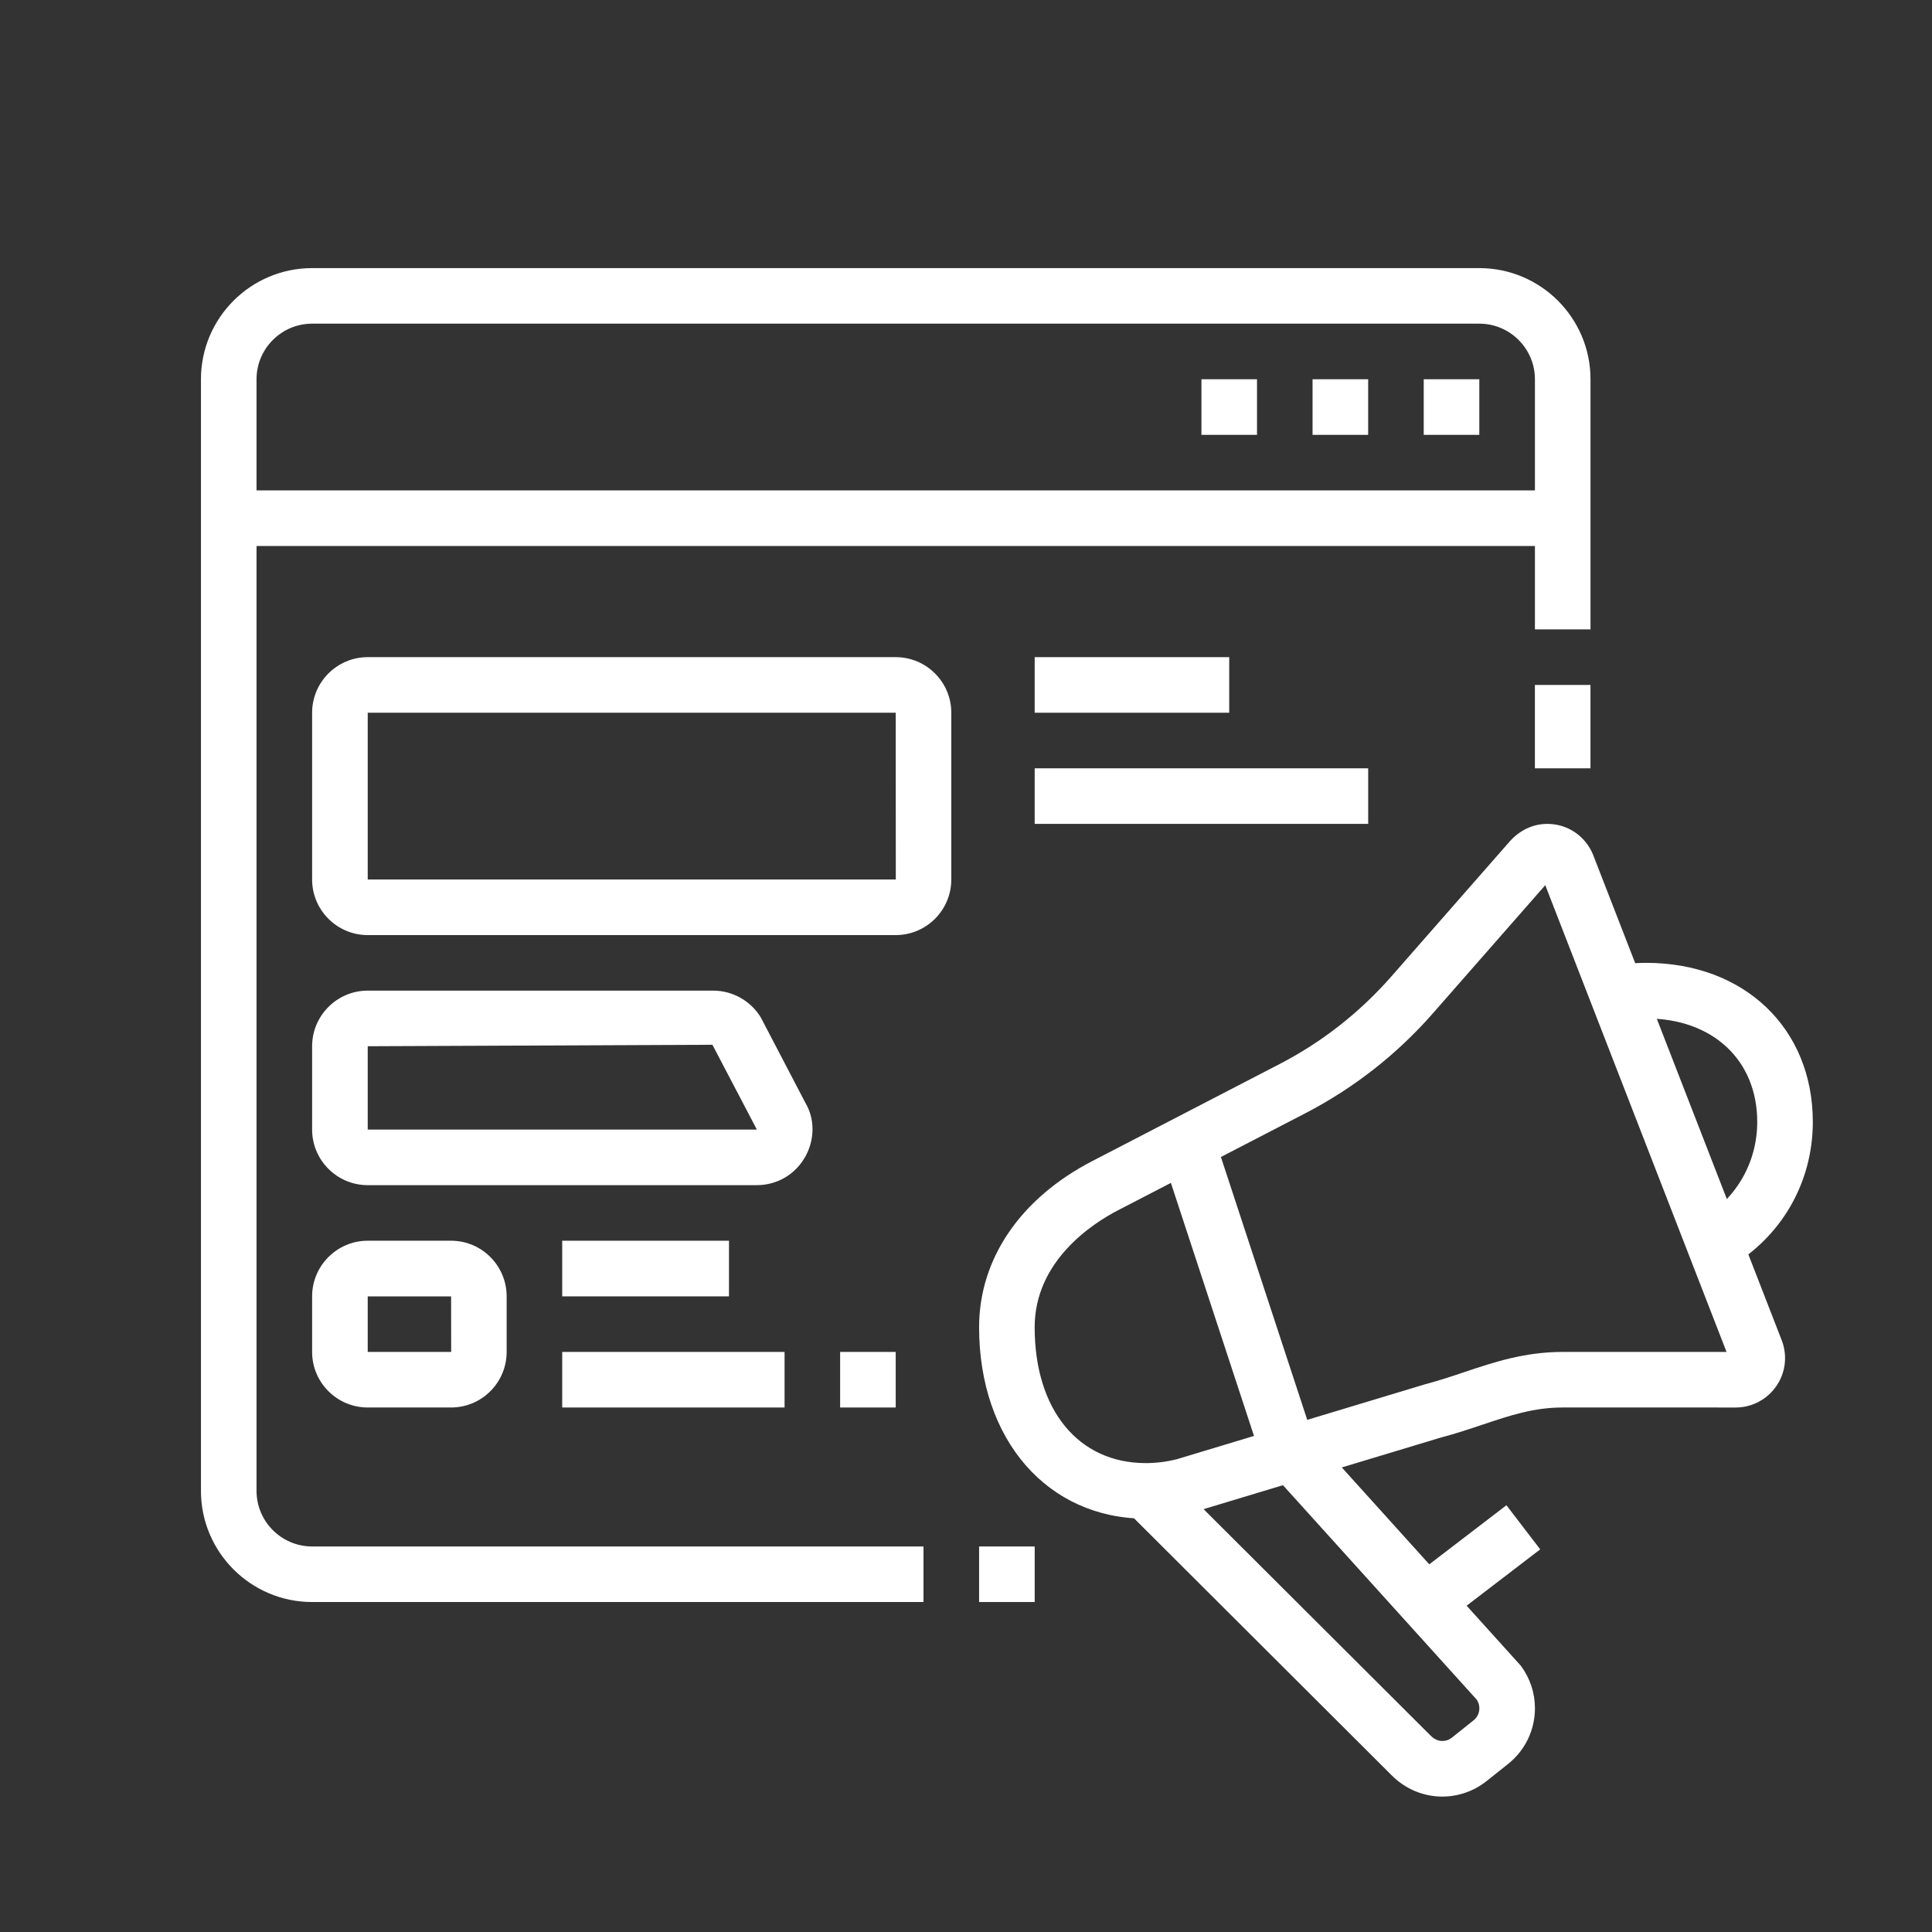 <?xml version="1.0" encoding="utf-8"?>
<!-- Generator: Adobe Illustrator 16.0.0, SVG Export Plug-In . SVG Version: 6.00 Build 0)  -->
<!DOCTYPE svg PUBLIC "-//W3C//DTD SVG 1.1//EN" "http://www.w3.org/Graphics/SVG/1.1/DTD/svg11.dtd">
<svg version="1.1" id="Calque_1" xmlns="http://www.w3.org/2000/svg" xmlns:xlink="http://www.w3.org/1999/xlink" x="0px" y="0px"
	 width="87px" height="87px" viewBox="0 0 87 87" enable-background="new 0 0 87 87" xml:space="preserve">
<rect x="0" y="0" width="87" height="87" fill="#333333" stroke="none"/>
<g>
	<path fill="#FFFFFF" d="M81.208,166.872H23.641c-3.45,0-6.257-2.808-6.257-6.258v-50.059c0-3.917,1.871-6.256,5.006-6.256h58.818
		c3.449,0,6.257,2.807,6.257,6.256v50.059C87.465,164.064,84.657,166.872,81.208,166.872z M22.39,106.803
		c-0.62,0-2.503,0-2.503,3.753v50.059c0,2.07,1.685,3.754,3.754,3.754h57.567c2.069,0,3.754-1.684,3.754-3.754v-50.059
		c0-2.069-1.685-3.753-3.754-3.753H22.39z"/>
	<rect x="73.699" y="140.592" fill="#FFFFFF" width="7.509" height="2.502"/>
	<rect x="73.699" y="145.597" fill="#FFFFFF" width="7.509" height="2.504"/>
	<rect x="23.641" y="159.363" fill="#FFFFFF" width="21.275" height="2.502"/>
	<rect x="47.419" y="159.363" fill="#FFFFFF" width="2.503" height="2.502"/>
	<path fill="#FFFFFF" d="M42.413,160.614H39.91v-2.503c0-0.69-0.561-1.251-1.251-1.251h-8.76c-0.692,0-1.252,0.561-1.252,1.251
		v2.503h-2.502v-2.503c0-2.07,1.684-3.755,3.754-3.755h8.76c2.07,0,3.754,1.685,3.754,3.755V160.614z"/>
	<path fill="#FFFFFF" d="M33.653,136.836h-8.76c-1.38,0-2.503-1.122-2.503-2.502V121.82c0-1.38,1.123-2.504,2.503-2.504h12.514
		c1.378,0,2.503,1.124,2.503,2.504v6.256h-2.503v-6.256H24.893v12.514h8.76V136.836z"/>
	<rect x="37.407" y="130.58" fill="#FFFFFF" width="2.503" height="2.503"/>
	<rect x="64.939" y="128.076" fill="#FFFFFF" width="2.502" height="2.504"/>
	<path fill="#FFFFFF" d="M79.957,136.836H68.693v-2.502h11.264V121.82H67.441v3.754h-2.502v-3.754c0-1.38,1.122-2.504,2.502-2.504
		h12.516c1.377,0,2.502,1.124,2.502,2.504v12.514C82.459,135.714,81.334,136.836,79.957,136.836z"/>
	<path fill="#FFFFFF" d="M46.168,134.897h-2.504V121.82c0-1.38,1.124-2.504,2.504-2.504h12.514c1.379,0,2.503,1.124,2.503,2.504
		v11.448h-2.503V121.82H46.168V134.897z"/>
	<polygon fill="#FFFFFF" points="81.208,109.305 78.704,109.305 78.704,111.808 81.208,111.808 81.208,109.305 	"/>
	<polygon fill="#FFFFFF" points="76.202,109.305 73.699,109.305 73.699,111.808 76.202,111.808 76.202,109.305 	"/>
	<polygon fill="#FFFFFF" points="71.196,109.305 68.693,109.305 68.693,111.808 71.196,111.808 71.196,109.305 	"/>
	<rect x="46.168" y="99.294" fill="#FFFFFF" width="17.52" height="2.502"/>
	<rect x="39.91" y="99.294" fill="#FFFFFF" width="2.503" height="2.502"/>
	<rect x="22.39" y="149.352" fill="#FFFFFF" width="5.005" height="2.502"/>
	
		<rect x="23.751" y="142.332" transform="matrix(0.835 0.551 -0.551 0.835 83.438 9.343)" fill="#FFFFFF" width="4.826" height="2.503"/>
	<rect x="18.636" y="114.312" fill="#FFFFFF" width="67.577" height="2.502"/>
	<path fill="#FFFFFF" d="M45.354,151.854c-0.528,0-1.027-0.221-1.372-0.606l-7.271-7.269c-0.333-0.294-0.555-0.795-0.555-1.321
		c0-0.529,0.221-1.03,0.607-1.373l15.151-15.157c0.588-0.664,2.011-0.717,2.695,0.053l7.271,7.27
		c0.334,0.294,0.556,0.795,0.556,1.321c0,0.529-0.222,1.03-0.609,1.373l-15.149,15.155
		C46.382,151.633,45.883,151.854,45.354,151.854z M44.918,149.521c-0.021,0.019-0.04,0.039-0.06,0.062L44.918,149.521z
		 M45.766,149.494l0.035,0.035C45.791,149.518,45.779,149.507,45.766,149.494z M38.925,142.658l6.43,6.427l14.312-14.315
		l-6.431-6.428L38.925,142.658z M38.514,143.067l-0.034,0.035C38.493,143.093,38.504,143.08,38.514,143.067z M38.426,142.16
		l0.063,0.062C38.47,142.199,38.45,142.179,38.426,142.16z M60.102,135.206c0.02,0.022,0.041,0.041,0.063,0.062L60.102,135.206z
		 M60.112,134.325c-0.013,0.01-0.025,0.022-0.036,0.035L60.112,134.325z M52.791,127.897c0.01,0.012,0.022,0.023,0.036,0.035
		L52.791,127.897z M53.733,127.845l-0.062,0.062C53.693,127.887,53.714,127.868,53.733,127.845z"/>
	
		<rect x="39.958" y="139.694" transform="matrix(0.707 0.707 -0.707 0.707 112.105 11.146)" fill="#FFFFFF" width="5.27" height="2.504"/>
	
		<rect x="54.675" y="136.021" transform="matrix(0.707 0.707 -0.707 0.707 113.543 0.275)" fill="#FFFFFF" width="3.529" height="2.502"/>
	
		<rect x="48.993" y="130.27" transform="matrix(0.707 0.707 -0.707 0.707 107.82 2.668)" fill="#FFFFFF" width="3.391" height="2.504"/>
	<path fill="#FFFFFF" d="M62.588,156.86c-1.337,0-2.594-0.521-3.54-1.467c-2.531-2.532-7.163-11.017-7.358-11.376l1.826-0.994
		l0.981-1.821c0.948,0.512,9.337,5.059,11.478,7.201c0.943,0.941,1.489,2.165,1.542,3.444c0.053,1.338-0.44,2.596-1.39,3.546
		C65.183,156.339,63.926,156.86,62.588,156.86z M54.607,144.115c1.638,2.905,4.6,7.897,6.211,9.508c0.946,0.947,2.593,0.947,3.539,0
		c0.576-0.576,0.677-1.229,0.658-1.674c-0.026-0.648-0.313-1.279-0.81-1.775C62.838,148.805,57.632,145.791,54.607,144.115z"/>
</g>
<g>
	<polygon fill="#FFFFFF" points="66.615,17.078 64.112,17.078 64.112,19.582 66.615,19.582 66.615,17.078 	"/>
	<polygon fill="#FFFFFF" points="61.61,17.078 59.106,17.078 59.106,19.582 61.61,19.582 61.61,17.078 	"/>
	<polygon fill="#FFFFFF" points="56.604,17.078 54.102,17.078 54.102,19.582 56.604,19.582 56.604,17.078 	"/>
	<rect x="69.118" y="30.844" fill="#FFFFFF" width="2.503" height="3.754"/>
	<path fill="#FFFFFF" d="M41.586,72.141H14.055c-2.76,0-5.006-2.244-5.006-5.006V17.078c0-2.76,2.246-5.005,5.006-5.005h52.561
		c2.763,0,5.006,2.245,5.006,5.005v11.263h-2.503V17.078c0-1.379-1.123-2.503-2.503-2.503H14.055c-1.379,0-2.503,1.124-2.503,2.503
		v50.057c0,1.381,1.124,2.504,2.503,2.504h27.531V72.141z"/>
	<rect x="44.09" y="69.639" fill="#FFFFFF" width="2.503" height="2.502"/>
	<rect x="10.3" y="22.083" fill="#FFFFFF" width="60.07" height="2.504"/>
	<path fill="#FFFFFF" d="M40.335,42.108H16.559c-1.38,0-2.504-1.123-2.504-2.503v-7.51c0-1.38,1.124-2.503,2.504-2.503h23.776
		c1.38,0,2.503,1.123,2.503,2.503v7.51C42.838,40.985,41.715,42.108,40.335,42.108z M16.559,32.095v7.51h23.78l-0.004-7.51H16.559z"
		/>
	<rect x="46.593" y="29.592" fill="#FFFFFF" width="8.76" height="2.503"/>
	<rect x="46.593" y="34.598" fill="#FFFFFF" width="15.018" height="2.502"/>
	<path fill="#FFFFFF" d="M34.075,53.369H16.559c-1.38,0-2.504-1.123-2.504-2.502v-3.754c0-1.381,1.124-2.504,2.504-2.504h15.559
		c0.876,0,1.697,0.467,2.146,1.215l1.994,3.82c0.436,0.719,0.446,1.66-0.002,2.455C35.803,52.895,34.99,53.369,34.075,53.369z
		 M32.081,47.047l-15.522,0.066v3.754h17.524L32.081,47.047z"/>
	<path fill="#FFFFFF" d="M20.313,63.381h-3.754c-1.38,0-2.504-1.121-2.504-2.502v-2.502c0-1.381,1.124-2.506,2.504-2.506h3.754
		c1.38,0,2.502,1.125,2.502,2.506v2.502C22.814,62.26,21.692,63.381,20.313,63.381z M16.559,58.377v2.502h3.758l-0.004-2.502H16.559
		z"/>
	<rect x="25.317" y="55.871" fill="#FFFFFF" width="7.51" height="2.506"/>
	<rect x="25.317" y="60.879" fill="#FFFFFF" width="10.013" height="2.502"/>
	<rect x="37.832" y="60.879" fill="#FFFFFF" width="2.503" height="2.502"/>
	<path fill="#FFFFFF" d="M64.948,80.902c-0.864,0-1.687-0.35-2.308-0.986L50.716,68.021l1.768-1.773l11.935,11.906
		c0.115,0.117,0.291,0.244,0.53,0.244c0.2,0,0.346-0.082,0.431-0.15l0.976-0.779c0.165-0.133,0.261-0.33,0.261-0.545
		c0-0.135-0.039-0.264-0.117-0.385l-9.427-10.434l1.857-1.678l9.557,10.586c0.415,0.564,0.633,1.225,0.633,1.91
		c0,0.979-0.438,1.891-1.2,2.502l-0.976,0.777C66.381,80.654,65.672,80.902,64.948,80.902z"/>
	<path fill="#FFFFFF" d="M51.598,68.387c-4.419,0-7.508-3.545-7.508-8.619c0-3.08,1.859-5.809,5.101-7.486l8.426-4.365
		c1.918-0.992,3.611-2.322,5.037-3.946l5.312-6.06c0.455-0.521,1.063-0.811,1.71-0.811c0.922,0,1.733,0.556,2.07,1.411l8.468,21.795
		c0.111,0.27,0.169,0.557,0.169,0.85c0,1.229-0.998,2.225-2.226,2.225H70.37c-1.305,0-2.367,0.357-3.596,0.768
		c-0.606,0.203-1.229,0.412-1.914,0.592l-11.185,3.375C52.967,68.301,52.285,68.387,51.598,68.387z M69.585,39.86l-5.05,5.759
		c-1.63,1.863-3.572,3.381-5.769,4.52l-8.425,4.363c-1.127,0.584-3.749,2.268-3.749,5.266c0,3.715,1.965,6.117,5.005,6.117
		c0.475,0,0.946-0.061,1.401-0.176l11.18-3.375c0.669-0.178,1.244-0.371,1.799-0.559c1.317-0.439,2.679-0.896,4.393-0.896h7.378
		L69.585,39.86z"/>
	
		<rect x="48.472" y="57.119" transform="matrix(0.312 0.95 -0.95 0.312 93.78 -12.8)" fill="#FFFFFF" width="14.517" height="2.504"/>
	<path fill="#FFFFFF" d="M77.871,57.066l-1.261-2.16c1.578-0.922,2.52-2.563,2.52-4.385c0-2.787-2.012-4.66-5.006-4.66
		c-0.373,0-0.743,0.039-1.1,0.121l-0.543-2.445c0.535-0.118,1.087-0.179,1.643-0.179c4.42,0,7.509,2.944,7.509,7.163
		C81.633,53.244,80.228,55.693,77.871,57.066z"/>
	
		<rect x="65.16" y="67.687" transform="matrix(0.608 0.794 -0.794 0.608 81.962 -25.108)" fill="#FFFFFF" width="2.502" height="5.542"/>
</g>
<g>
	<path fill="#FFFFFF" d="M-35.176,66.51h-57.567c-3.45,0-6.257-2.807-6.257-6.257v-3.754h70.081v3.754
		C-28.919,63.703-31.727,66.51-35.176,66.51z M-96.497,59.001v1.252c0,2.07,1.684,3.755,3.754,3.755h57.567
		c2.07,0,3.754-1.685,3.754-3.755v-1.252H-96.497z"/>
	<rect x="-83.985" y="8.944" fill="#FFFFFF" width="40.051" height="2.503"/>
	<path fill="#FFFFFF" d="M-92.743,57.75h-2.502V16.453c0-3.45,2.807-6.257,6.257-6.257h1.252v2.503h-1.252
		c-2.07,0-3.754,1.684-3.754,3.754V57.75z"/>
	<polygon fill="#FFFFFF" points="-80.229,69.013 -82.731,69.013 -82.731,71.517 -80.229,71.517 -80.229,69.013 	"/>
	<polygon fill="#FFFFFF" points="-85.234,69.013 -87.737,69.013 -87.737,71.517 -85.234,71.517 -85.234,69.013 	"/>
	<polygon fill="#FFFFFF" points="-90.24,69.013 -92.743,69.013 -92.743,71.517 -90.24,71.517 -90.24,69.013 	"/>
	<polygon fill="#FFFFFF" points="-47.691,3.938 -50.194,3.938 -50.194,6.441 -47.691,6.441 -47.691,3.938 	"/>
	<polygon fill="#FFFFFF" points="-52.696,3.938 -55.2,3.938 -55.2,6.441 -52.696,6.441 -52.696,3.938 	"/>
	<polygon fill="#FFFFFF" points="-57.702,3.938 -60.205,3.938 -60.205,6.441 -57.702,6.441 -57.702,3.938 	"/>
	<rect x="-90.24" y="35.224" fill="#FFFFFF" width="2.503" height="6.257"/>
	<rect x="-90.24" y="43.984" fill="#FFFFFF" width="2.503" height="2.503"/>
	<rect x="-40.182" y="28.967" fill="#FFFFFF" width="2.503" height="6.257"/>
	<rect x="-40.182" y="37.727" fill="#FFFFFF" width="2.503" height="2.503"/>
	<rect x="-45.188" y="51.492" fill="#FFFFFF" width="2.503" height="2.504"/>
	<path fill="#FFFFFF" d="M-42.685,48.99h-2.503V1.435h-37.543v41.297h-2.503V1.435c0-1.379,1.124-2.502,2.503-2.502h37.543
		c1.378,0,2.503,1.123,2.503,2.502V48.99z"/>
	<rect x="-85.234" y="45.236" fill="#FFFFFF" width="2.503" height="2.502"/>
	<rect x="-85.234" y="50.241" fill="#FFFFFF" width="2.503" height="2.503"/>
	<rect x="-55.2" y="13.95" fill="#FFFFFF" width="7.509" height="2.503"/>
	<rect x="-55.2" y="18.956" fill="#FFFFFF" width="7.509" height="2.503"/>
	<rect x="-80.229" y="27.715" fill="#FFFFFF" width="32.538" height="2.503"/>
	<rect x="-80.229" y="37.727" fill="#FFFFFF" width="20.023" height="2.503"/>
	<rect x="-76.474" y="32.721" fill="#FFFFFF" width="2.503" height="2.503"/>
	<rect x="-71.468" y="32.721" fill="#FFFFFF" width="11.263" height="2.503"/>
	<rect x="-65.211" y="43.984" fill="#FFFFFF" width="17.52" height="2.503"/>
	<path fill="#FFFFFF" d="M-60.205,25.213h-17.521c-1.379,0-2.503-1.124-2.503-2.503v-6.257c0-1.379,1.124-2.503,2.503-2.503h17.521
		c1.378,0,2.503,1.124,2.503,2.503v6.257C-57.702,24.089-58.827,25.213-60.205,25.213z M-77.726,16.453v6.257h17.523l-0.002-6.257
		H-77.726z"/>
	<path fill="#FFFFFF" d="M-50.194,40.23H-55.2c-1.379,0-2.502-1.123-2.502-2.503v-2.503c0-1.379,1.123-2.503,2.502-2.503h5.006
		c1.379,0,2.503,1.124,2.503,2.503v2.503C-47.691,39.107-48.815,40.23-50.194,40.23z M-55.2,35.224v2.503h5.008l-0.002-2.503H-55.2z
		"/>
	<path fill="#FFFFFF" d="M-32.674,57.75h-2.502V15.201c0-2.07-1.684-3.754-3.754-3.754h-1.251V8.944h1.251
		c3.45,0,6.257,2.807,6.257,6.257V57.75z"/>
</g>
<g>
	<rect x="195.898" y="-16.083" fill="#FFFFFF" width="2.503" height="6.258"/>
	<path fill="#FFFFFF" d="M149.595-9.825h-2.503v-37.222c0-3.628,2.808-6.58,6.258-6.58h32.537v2.503H153.35
		c-2.07,0-3.755,1.83-3.755,4.077V-9.825z"/>
	<path fill="#FFFFFF" d="M194.647-1.065h-43.802c-4.561,0-7.508-2.457-7.508-6.258v-3.754h58.818v2.502
		C202.156-4.435,198.787-1.065,194.647-1.065z M145.84-8.575v1.252c0,3.389,3.5,3.754,5.006,3.754h43.802
		c2.76,0,5.005-2.244,5.005-5.006H145.84z"/>
	<rect x="185.887" y="-9.825" fill="#FFFFFF" width="2.503" height="3.754"/>
	<rect x="190.893" y="-9.825" fill="#FFFFFF" width="2.503" height="3.754"/>
	<rect x="180.881" y="-9.825" fill="#FFFFFF" width="2.503" height="3.754"/>
	<path fill="#FFFFFF" d="M157.104-31.101c-2.761,0-5.006-2.245-5.006-5.006c0-2.76,2.245-5.005,5.006-5.005s5.006,2.245,5.006,5.005
		C162.109-33.346,159.864-31.101,157.104-31.101z M157.104-38.609c-1.379,0-2.503,1.123-2.503,2.502c0,1.38,1.124,2.503,2.503,2.503
		s2.503-1.123,2.503-2.503C159.606-37.486,158.482-38.609,157.104-38.609z"/>
	<path fill="#FFFFFF" d="M170.869-16.083c-2.76,0-5.006-2.246-5.006-5.006c0-2.762,2.246-5.006,5.006-5.006
		c2.761,0,5.006,2.244,5.006,5.006C175.875-18.329,173.63-16.083,170.869-16.083z M170.869-23.593c-1.379,0-2.503,1.125-2.503,2.504
		s1.124,2.502,2.503,2.502s2.504-1.123,2.504-2.502S172.248-23.593,170.869-23.593z"/>
	<path fill="#FFFFFF" d="M194.647-31.101c-3.451,0-6.258-2.808-6.258-6.257c0-3.45,2.807-6.257,6.258-6.257
		c3.449,0,6.256,2.807,6.256,6.257C200.903-33.908,198.097-31.101,194.647-31.101z M194.647-41.112
		c-2.071,0-3.755,1.684-3.755,3.754c0,2.07,1.684,3.754,3.755,3.754c2.069,0,3.754-1.685,3.754-3.754
		C198.401-39.428,196.717-41.112,194.647-41.112z"/>
	<path fill="#FFFFFF" d="M194.647-18.587c-8.971,0-16.269-7.298-16.269-16.268s7.298-16.269,16.269-16.269
		c8.97,0,16.269,7.299,16.269,16.269S203.617-18.587,194.647-18.587z M194.647-48.621c-7.592,0-13.767,6.175-13.767,13.766
		c0,7.59,6.175,13.766,13.767,13.766c7.59,0,13.765-6.176,13.765-13.766C208.412-42.446,202.237-48.621,194.647-48.621z"/>
	<path fill="#FFFFFF" d="M213.939-25.874l-2.271-1.056c0.294-0.626,0.55-1.271,0.768-1.913l2.371,0.801
		C214.561-27.312,214.268-26.583,213.939-25.874z"/>
	<path fill="#FFFFFF" d="M215.581-31.091l-2.48-0.334c0.147-1.085,0.318-2.635,0.318-3.429c0-3.599-1.021-7.096-2.953-10.111
		l2.106-1.349c2.191,3.418,3.349,7.382,3.349,11.46C215.921-33.702,215.661-31.683,215.581-31.091z"/>
	
		<rect x="157.555" y="-29.848" transform="matrix(0.676 0.737 -0.737 0.676 32.093 -130.152)" fill="#FFFFFF" width="12.866" height="2.503"/>
	
		<rect x="176.494" y="-29.754" transform="matrix(0.55 0.836 -0.836 0.55 58.854 -159.934)" fill="#FFFFFF" width="2.504" height="8.732"/>
	
		<rect x="186.453" y="-35.996" transform="matrix(0.568 0.823 -0.823 0.568 54.293 -168.563)" fill="#FFFFFF" width="2.504" height="6.858"/>
	<polygon fill="#FFFFFF" points="155.853,-58.633 153.35,-58.633 153.35,-56.129 155.853,-56.129 155.853,-58.633 	"/>
	<polygon fill="#FFFFFF" points="160.857,-58.633 158.355,-58.633 158.355,-56.129 160.857,-56.129 160.857,-58.633 	"/>
	<polygon fill="#FFFFFF" points="165.863,-58.633 163.361,-58.633 163.361,-56.129 165.863,-56.129 165.863,-58.633 	"/>
	<rect x="190.893" y="-64.89" fill="#FFFFFF" width="2.503" height="8.76"/>
	
		<rect x="212.111" y="-58.12" transform="matrix(0.707 0.707 -0.707 0.707 24.581 -166.509)" fill="#FFFFFF" width="2.503" height="9.099"/>
	
		<rect x="202.167" y="-63.714" transform="matrix(0.928 0.372 -0.372 0.928 -7.442 -80.001)" fill="#FFFFFF" width="2.502" height="8.887"/>
	<path fill="#FFFFFF" d="M213.419-2.317c-1.656,0-3.202-0.818-4.138-2.189l-10.58-15.516l2.068-1.41l10.579,15.516
		c0.469,0.688,1.242,1.096,2.07,1.096c1.378,0,2.502-1.123,2.502-2.502c0-0.504-0.15-0.99-0.434-1.406L204.91-24.245l2.067-1.412
		l10.578,15.518c0.567,0.834,0.868,1.809,0.868,2.816C218.424-4.563,216.179-2.317,213.419-2.317z"/>
	<rect x="145.84" y="1.437" fill="#FFFFFF" width="23.778" height="2.502"/>
	<rect x="172.121" y="1.437" fill="#FFFFFF" width="2.502" height="2.502"/>
</g>
</svg>
